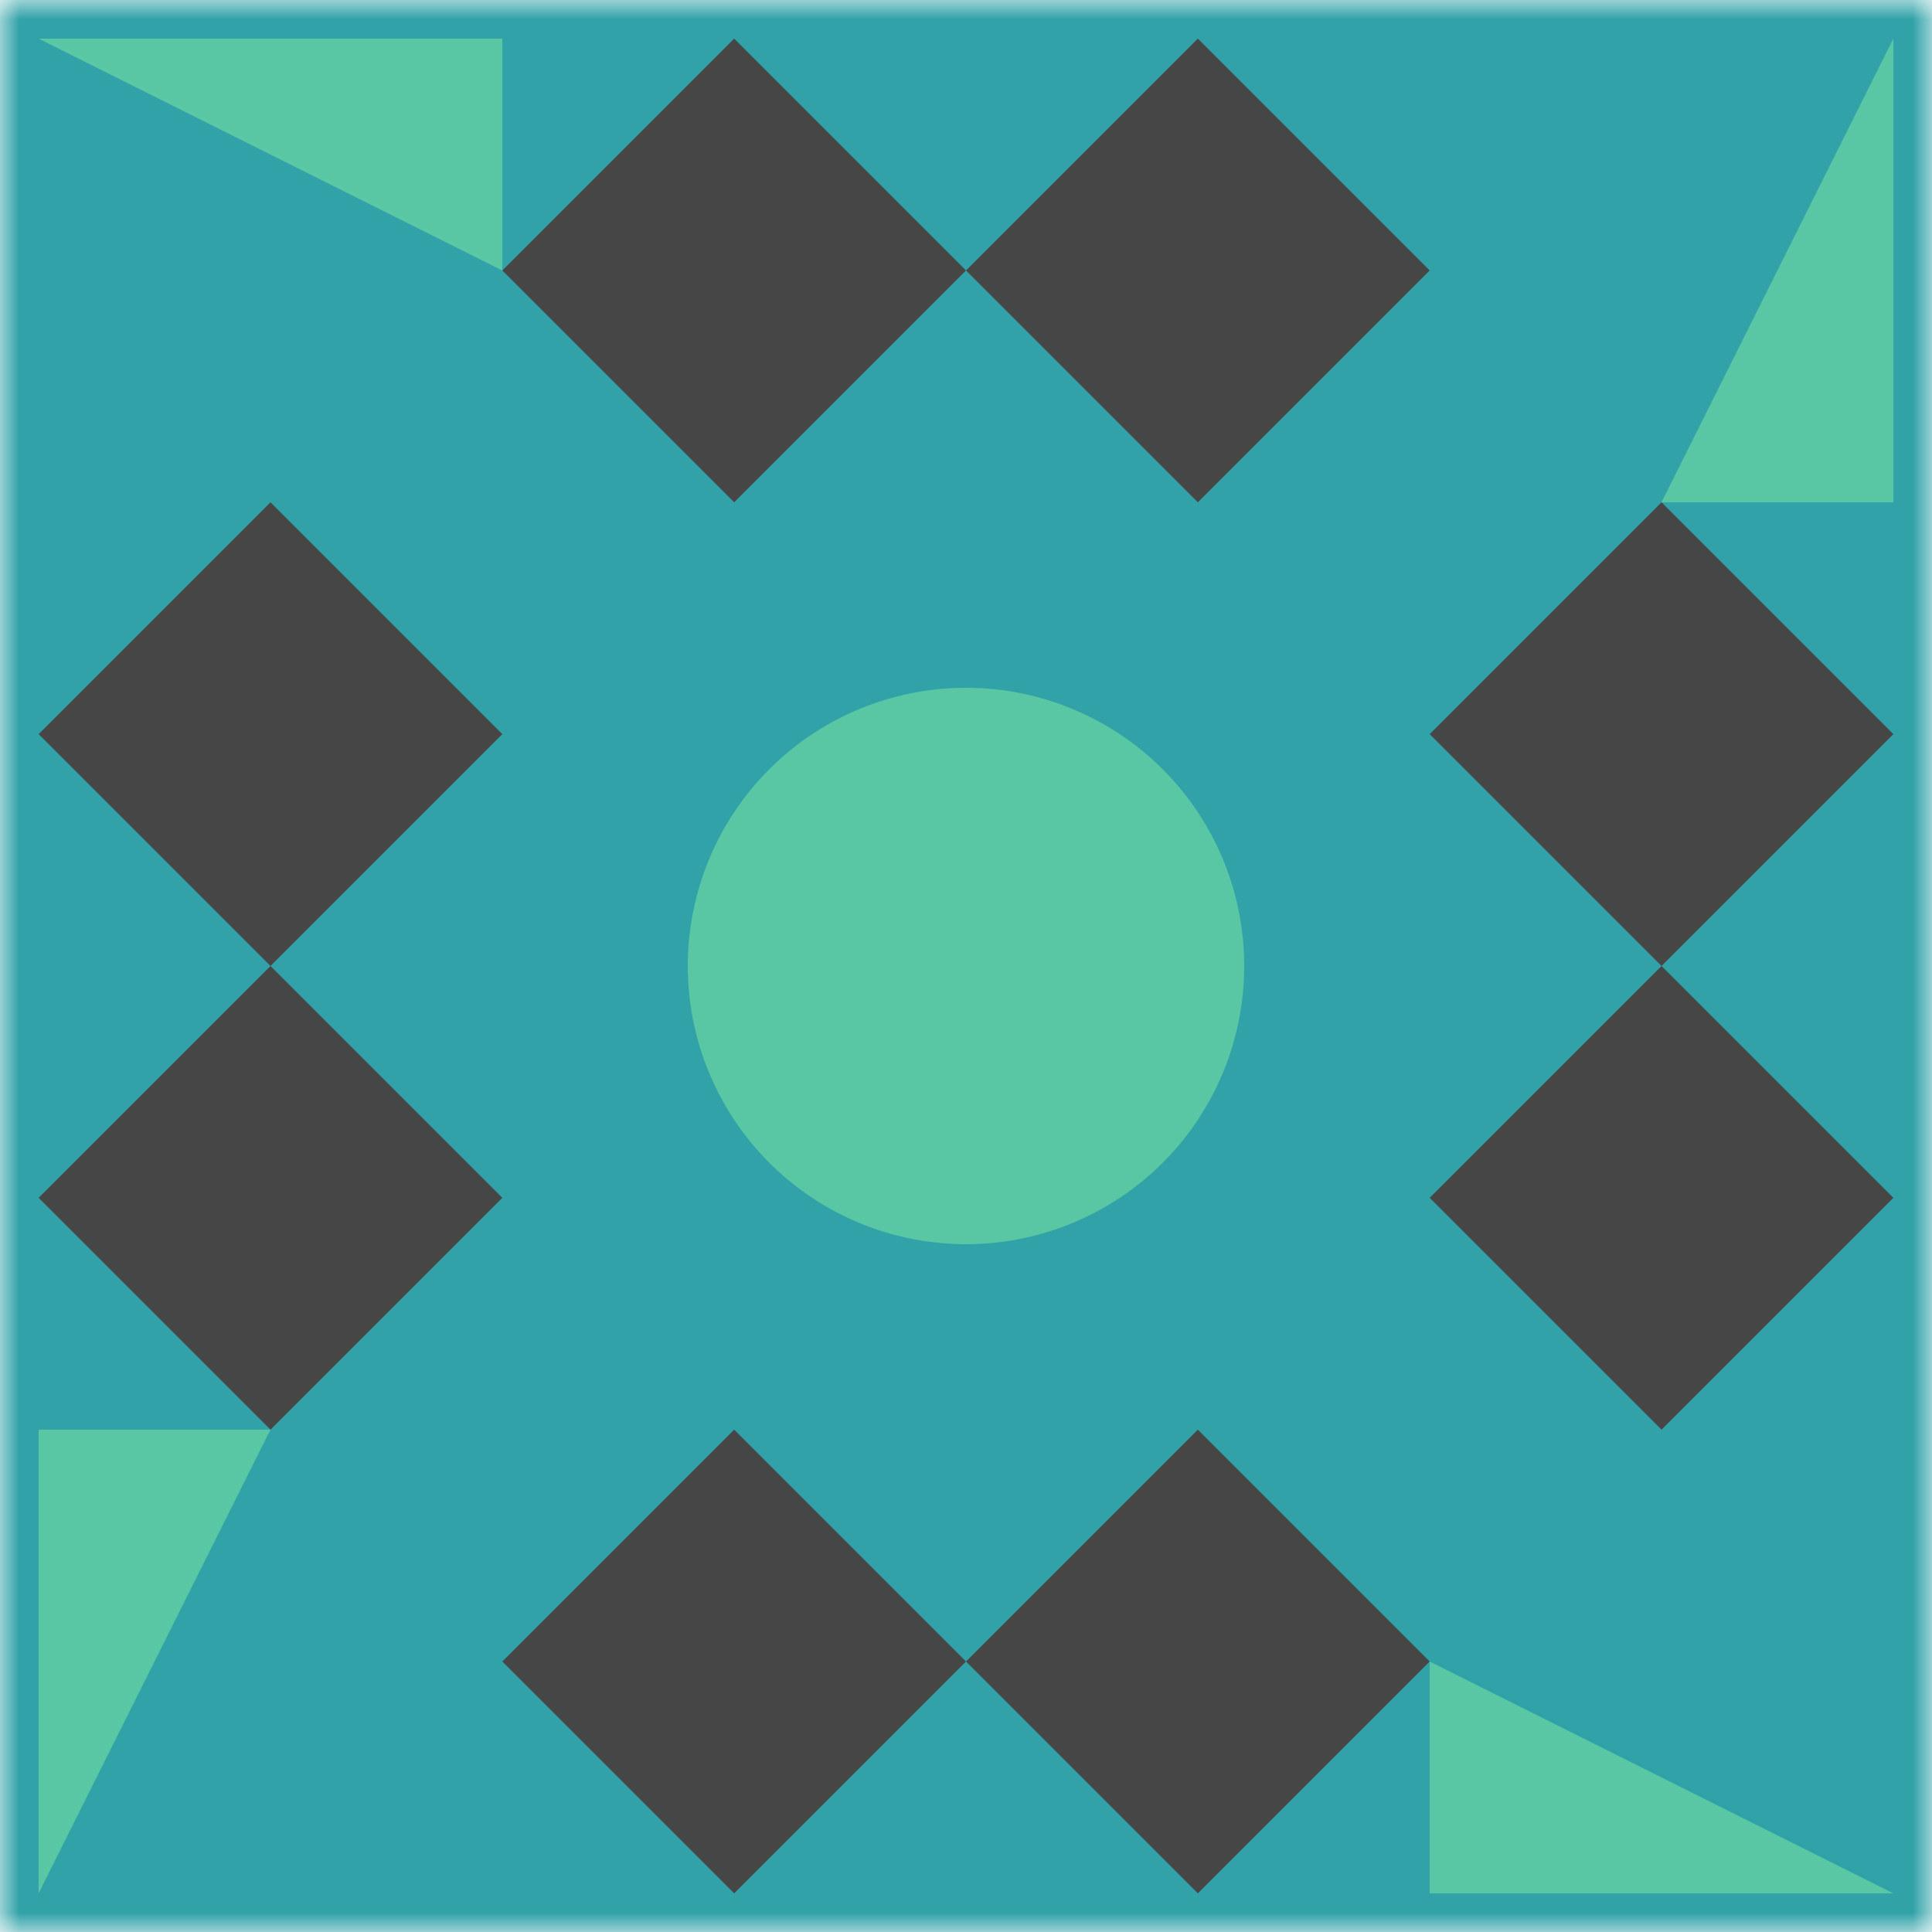 <svg xmlns:dc="http://purl.org/dc/elements/1.1/" xmlns:cc="http://creativecommons.org/ns#" xmlns:rdf="http://www.w3.org/1999/02/22-rdf-syntax-ns#" xmlns:svg="http://www.w3.org/2000/svg" xmlns="http://www.w3.org/2000/svg" viewBox="0 0 50 50" preserveAspectRatio="xMidYMid meet"><mask id="avatarsRadiusMask"><rect width="50" height="50" rx="0" ry="0" x="0" y="0" fill="#fff"/></mask><g mask="url(#avatarsRadiusMask)"><rect fill="#30a2a8" width="50" height="50" x="0" y="0"/><path fill="#464646" d="M13 7L19 1L25 7L19 13ZM31 1L37 7L31 13L25 7ZM37 43L31 49L25 43L31 37ZM19 49L13 43L19 37L25 43ZM1 19L7 13L13 19L7 25ZM43 13L49 19L43 25L37 19ZM49 31L43 37L37 31L43 25ZM7 37L1 31L7 25L13 31Z"/><path fill="#59c7a3" d="M1 1L13 1L13 7ZM49 1L49 13L43 13ZM49 49L37 49L37 43ZM1 49L1 37L7 37ZM17.8 25a7.2,7.2 0 1,1 14.4,0a7.2,7.2 0 1,1 -14.4,0"/></g></svg>